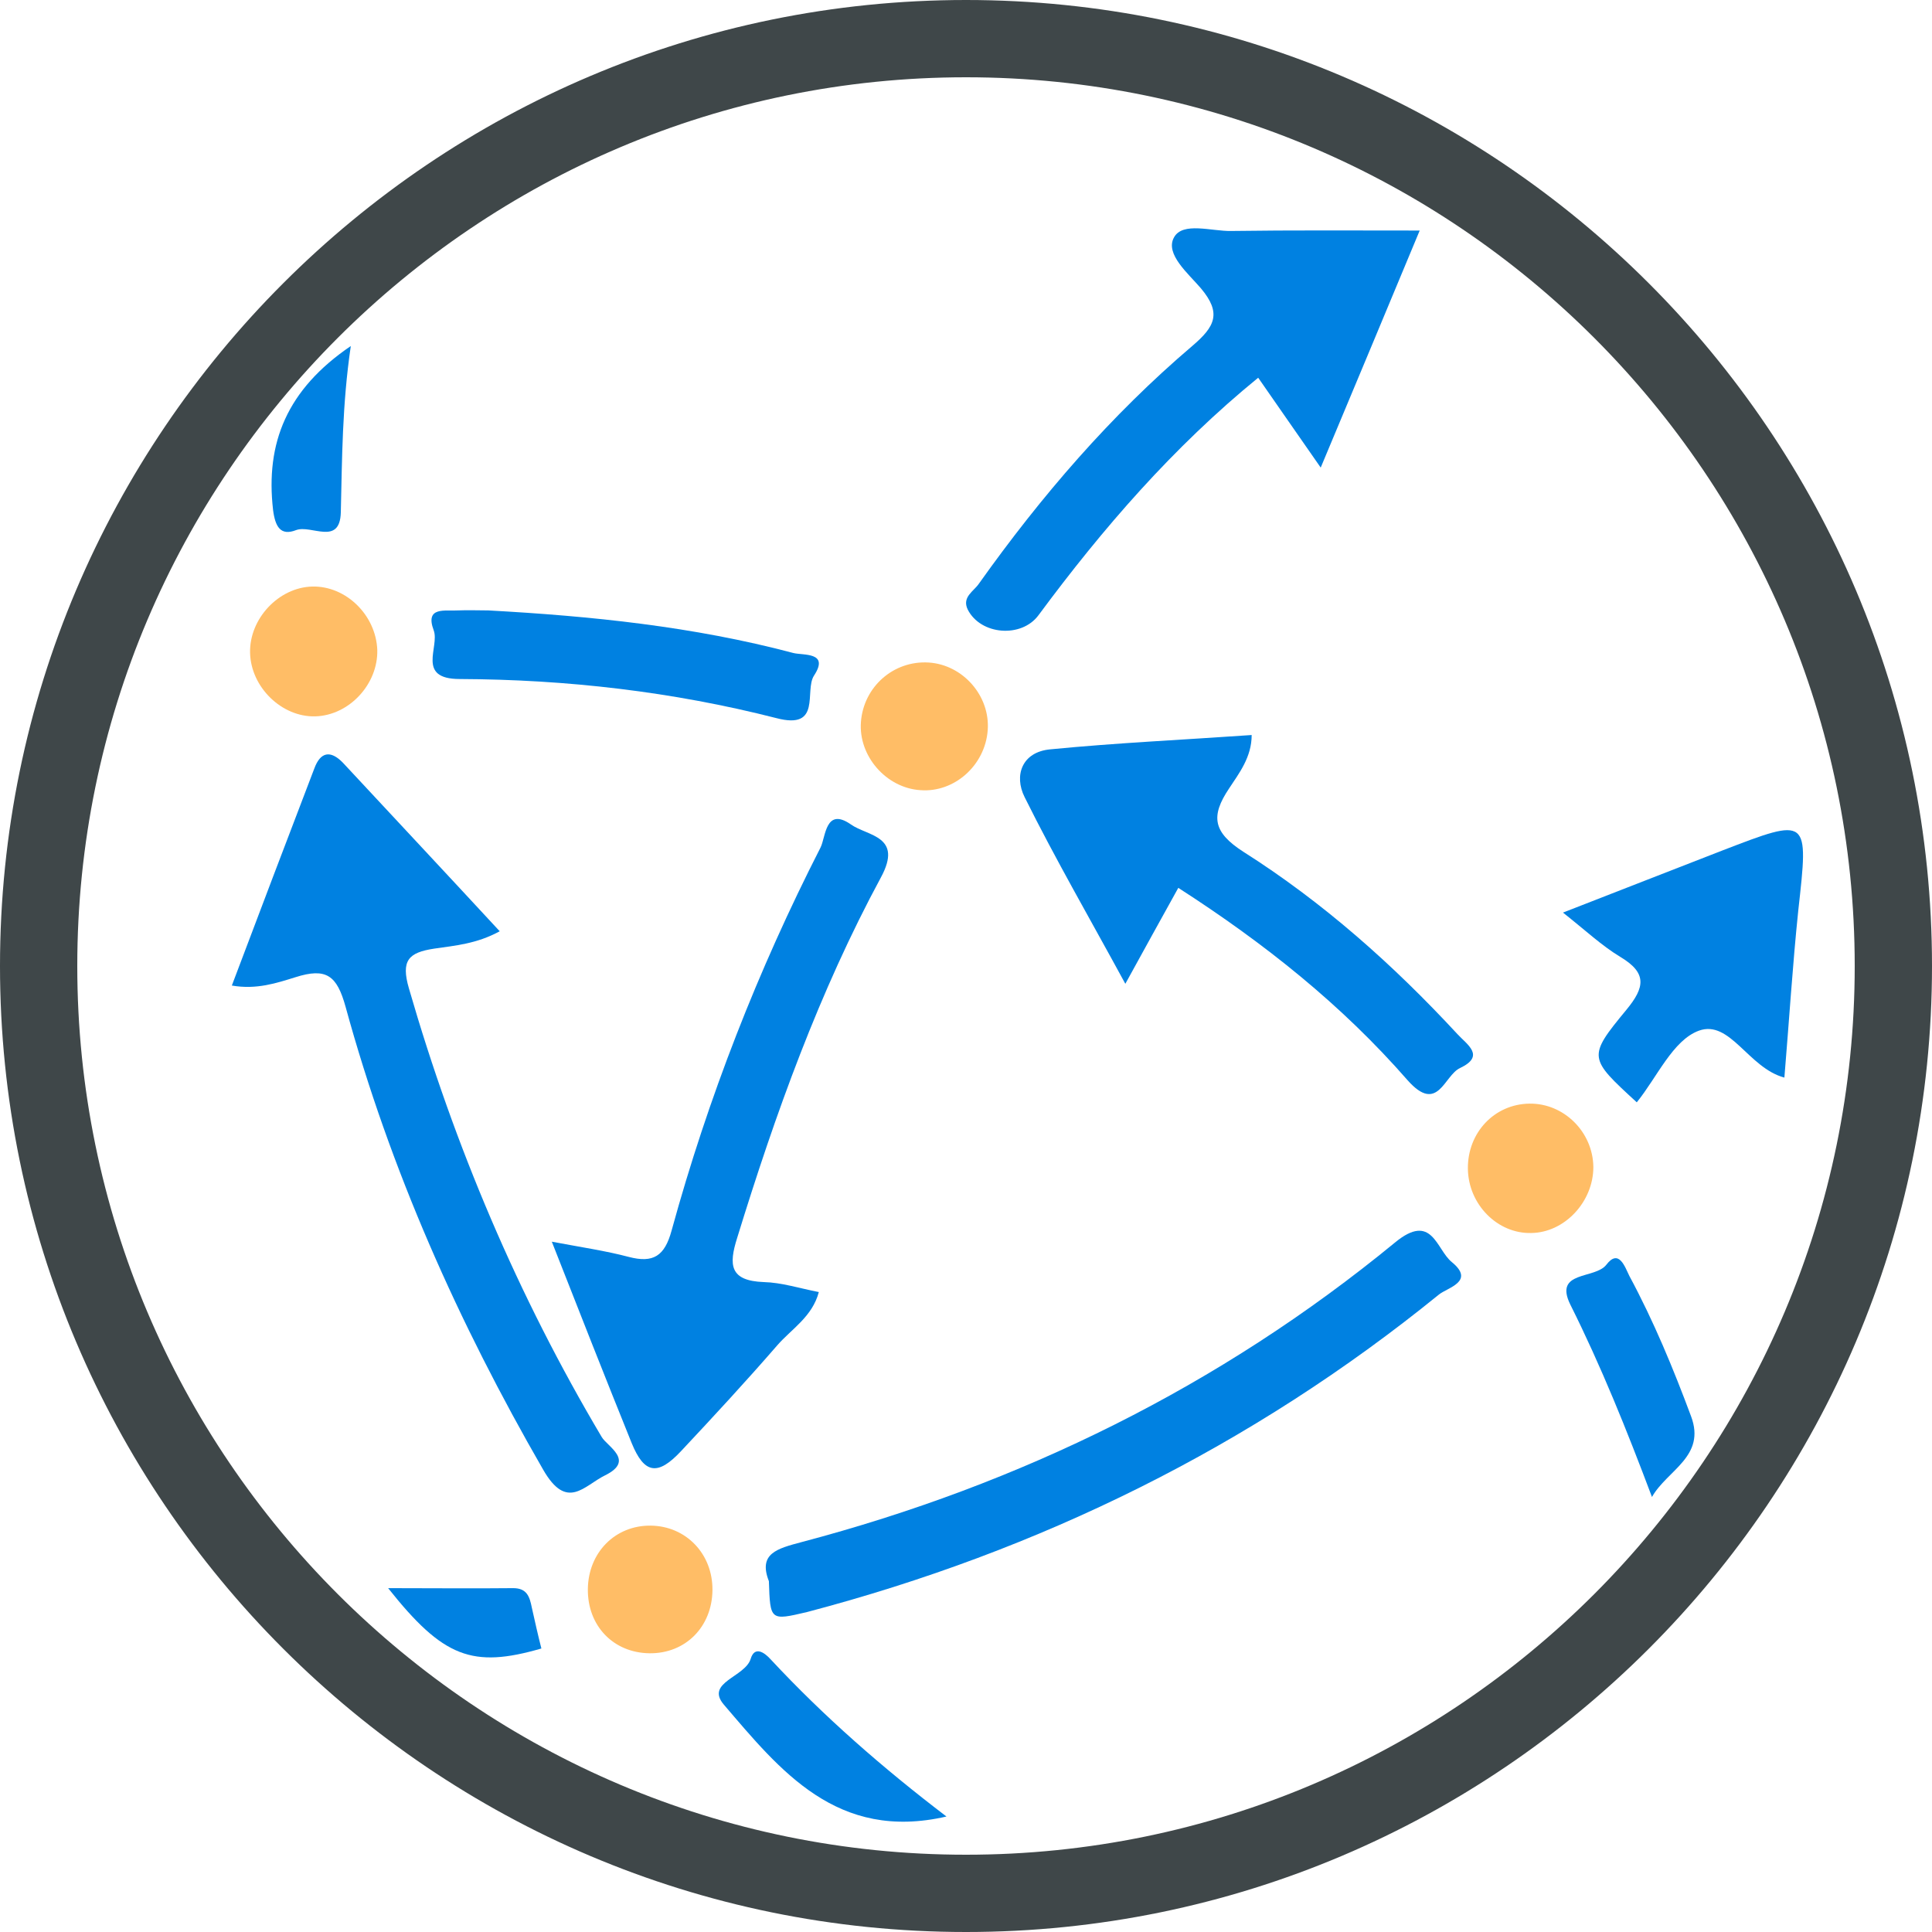 <?xml version="1.0" encoding="utf-8"?>
<!-- Generator: Adobe Illustrator 20.1.0, SVG Export Plug-In . SVG Version: 6.00 Build 0)  -->
<svg version="1.1" id="Capa_1" xmlns="http://www.w3.org/2000/svg" xmlns:xlink="http://www.w3.org/1999/xlink" x="0px" y="0px"
	 width="445px" height="445px" viewBox="0 0 445 445" style="enable-background:new 0 0 445 445;" xml:space="preserve">
<style type="text/css">
	.st0{fill:#0081E1;}
	.st1{fill:#FFBD66;}
	.st2{fill:#3F4749;}
</style>
<g>
	<g>
		<path class="st0" d="M53.4,227c6.4-17,12.7-33.5,19-50c1.4-3.8,3.7-4.3,6.6-1.3c11.9,12.8,23.8,25.5,36.1,38.8
			c-5.3,2.9-10.3,3.3-15.1,4c-5.9,0.9-7.7,2.7-5.8,9.2c10.5,36.3,25.1,70.8,44.4,103.3c1.3,2.2,7.7,5.4,0.8,8.8
			c-4.9,2.4-8.8,8.3-14.3-1.3c-19.5-33.8-35.2-69-45.5-106.6c-2-7.2-4.4-9.1-11.6-6.8C63.8,226.4,59.1,228,53.4,227z"/>
		<path class="st0" d="M127.1,286c6.9,1.3,12.4,2.1,17.7,3.5c5.7,1.5,8.3-0.2,9.9-6.1c8.4-30.6,19.9-60,34.3-88.2
			c1.2-2.4,1.1-9.4,7-5.3c3.8,2.7,12.1,2.6,6.9,12.2c-14.2,26.3-24.3,54.4-33.1,83c-2,6.3-1.7,9.9,6.1,10.2
			c4.1,0.1,8.1,1.4,12.7,2.3c-1.5,5.7-6.3,8.5-9.6,12.3c-7.2,8.3-14.6,16.3-22.1,24.3c-5.4,5.8-8.5,5.3-11.4-1.8
			C139.4,317.3,133.5,302.3,127.1,286z"/>
		<path class="st0" d="M327,53.1c-7.3,17.5-14.7,35.3-22.8,54.6c-5.2-7.5-9.7-13.9-14.4-20.7c-19.6,16-35.8,34.7-50.6,54.7
			c-3.9,5.3-13.3,4.6-16.3-1.3c-1.4-2.9,1.4-4.2,2.6-6c14.3-20.1,30.3-38.7,49.1-54.7c5.3-4.5,6.8-7.6,2-13.3
			c-2.9-3.4-8.3-7.9-6.2-11.7c2-3.7,8.7-1.4,13.2-1.5C297.7,53,311.9,53.1,327,53.1z"/>
		<path class="st0" d="M271.4,204.5c-4,7.2-7.8,14.1-12.2,22.1c-8.1-14.9-16.1-28.7-23.2-43c-2.5-5-0.6-10.4,5.9-11
			c15.3-1.5,30.7-2.2,46.4-3.3c0,5.1-2.9,8.8-5.2,12.3c-4.3,6.4-3.7,10.1,3.3,14.6c18.3,11.6,34.5,26,49.3,42c2.2,2.4,6.5,5,0.6,7.8
			c-3.7,1.7-5.1,10.7-12.1,2.8C309.1,231.5,291.3,217.3,271.4,204.5z"/>
		<path class="st0" d="M177.1,364.2c-2.5-6.4,1.9-7.5,7.5-9c50.4-13.3,96.4-35.9,136.7-69c8.6-7.1,9.5,1.6,13.1,4.5
			c5.5,4.5-1.1,5.9-3,7.5c-43.1,35-91.9,59-145.5,73.1C177.4,373.3,177.4,373.3,177.1,364.2z"/>
		<path class="st0" d="M411,248.2c-8.3-2.2-12.5-13.4-19.7-10.8c-6,2.2-9.6,10.7-14.3,16.5c-11.1-10.2-11.4-10.4-2.4-21.3
			c4.3-5.2,4.8-8.5-1.4-12.2c-4.3-2.6-8-6.1-13.2-10.2c12.9-5,24.8-9.7,36.7-14.3c20-7.7,19.9-7.7,17.5,13.8
			C412.9,222.2,412.1,235,411,248.2z"/>
		<path class="st0" d="M112.5,140.6c23.7,1.3,47.2,3.7,70.2,9.8c2.3,0.6,8.4-0.3,4.8,5.2c-2.3,3.5,1.9,12.6-8.7,9.8
			c-23.9-6.1-48.3-8.9-72.9-9c-10.1,0-4.6-7.4-6-11.2c-2.1-5.6,2.7-4.4,5.6-4.6C107.8,140.5,110.2,140.6,112.5,140.6z"/>
		<path class="st0" d="M380.5,344.8c-5.8-15.4-11.7-30.1-18.8-44.3c-3.9-7.9,5.7-5.8,8.3-9.2c2.9-3.8,4.3,0.6,5.3,2.6
			c5.6,10.4,10.1,21.3,14.2,32.3C393,335.5,384,338.6,380.5,344.8z"/>
		<path class="st0" d="M218,418.4c-25.2,5.8-38.3-10.6-51.3-25.8c-4.3-5.1,4.9-6.3,6.2-10.5c0.9-3,3.1-1.6,4.7,0.2
			C189.8,395.4,203.3,407.2,218,418.4z"/>
		<path class="st1" d="M71.9,135.1c7.8-0.2,14.7,6.6,15,14.6c0.2,7.9-6.5,15.1-14.3,15.3c-7.7,0.2-14.8-6.7-15-14.6
			C57.4,142.5,64.2,135.3,71.9,135.1z"/>
		<path class="st1" d="M198.3,166.3c0.6-8.1,7.5-14.2,15.6-13.7c7.9,0.5,14.2,7.7,13.6,15.6c-0.6,8.1-7.7,14.4-15.5,13.8
			C204.1,181.5,197.7,174.1,198.3,166.3z"/>
		<path class="st1" d="M352.7,284c-7.8,0.2-14.5-6.6-14.6-14.8c-0.1-8.3,6.1-14.9,14.2-15c7.9-0.1,14.6,6.5,14.7,14.6
			C367,276.8,360.4,283.9,352.7,284z"/>
		<path class="st1" d="M149.6,380.8c-8.3-0.1-14.3-6.3-14.2-14.8c0.1-8.4,6.3-14.7,14.5-14.6c8.1,0.1,14.3,6.5,14.2,14.9
			C164,374.7,157.9,380.9,149.6,380.8z"/>
		<path class="st0" d="M80.8,79.7c-2,13.6-2,25.9-2.3,38.3c-0.2,7.8-6.8,2.8-10.3,4.1c-3.6,1.4-4.8-0.8-5.3-4.6
			C61.1,102,66.1,89.7,80.8,79.7z"/>
		<path class="st0" d="M89.4,365.8c10.2,0,19.5,0.1,28.8,0c3.2,0,3.8,2,4.3,4.5c0.7,3.1,1.4,6.3,2.2,9.4
			C108.8,384.3,102.1,381.8,89.4,365.8z"/>
	</g>
	<path class="st2" d="M222.5,445C99.8,445,0,345.2,0,222.5S99.8,0,222.5,0C345.2,0,445,99.8,445,222.5S345.2,445,222.5,445z
		 M222.5,17.8c-112.9,0-204.7,91.8-204.7,204.7s91.8,204.7,204.7,204.7s204.7-91.8,204.7-204.7S335.4,17.8,222.5,17.8z"/>
</g>
</svg>
